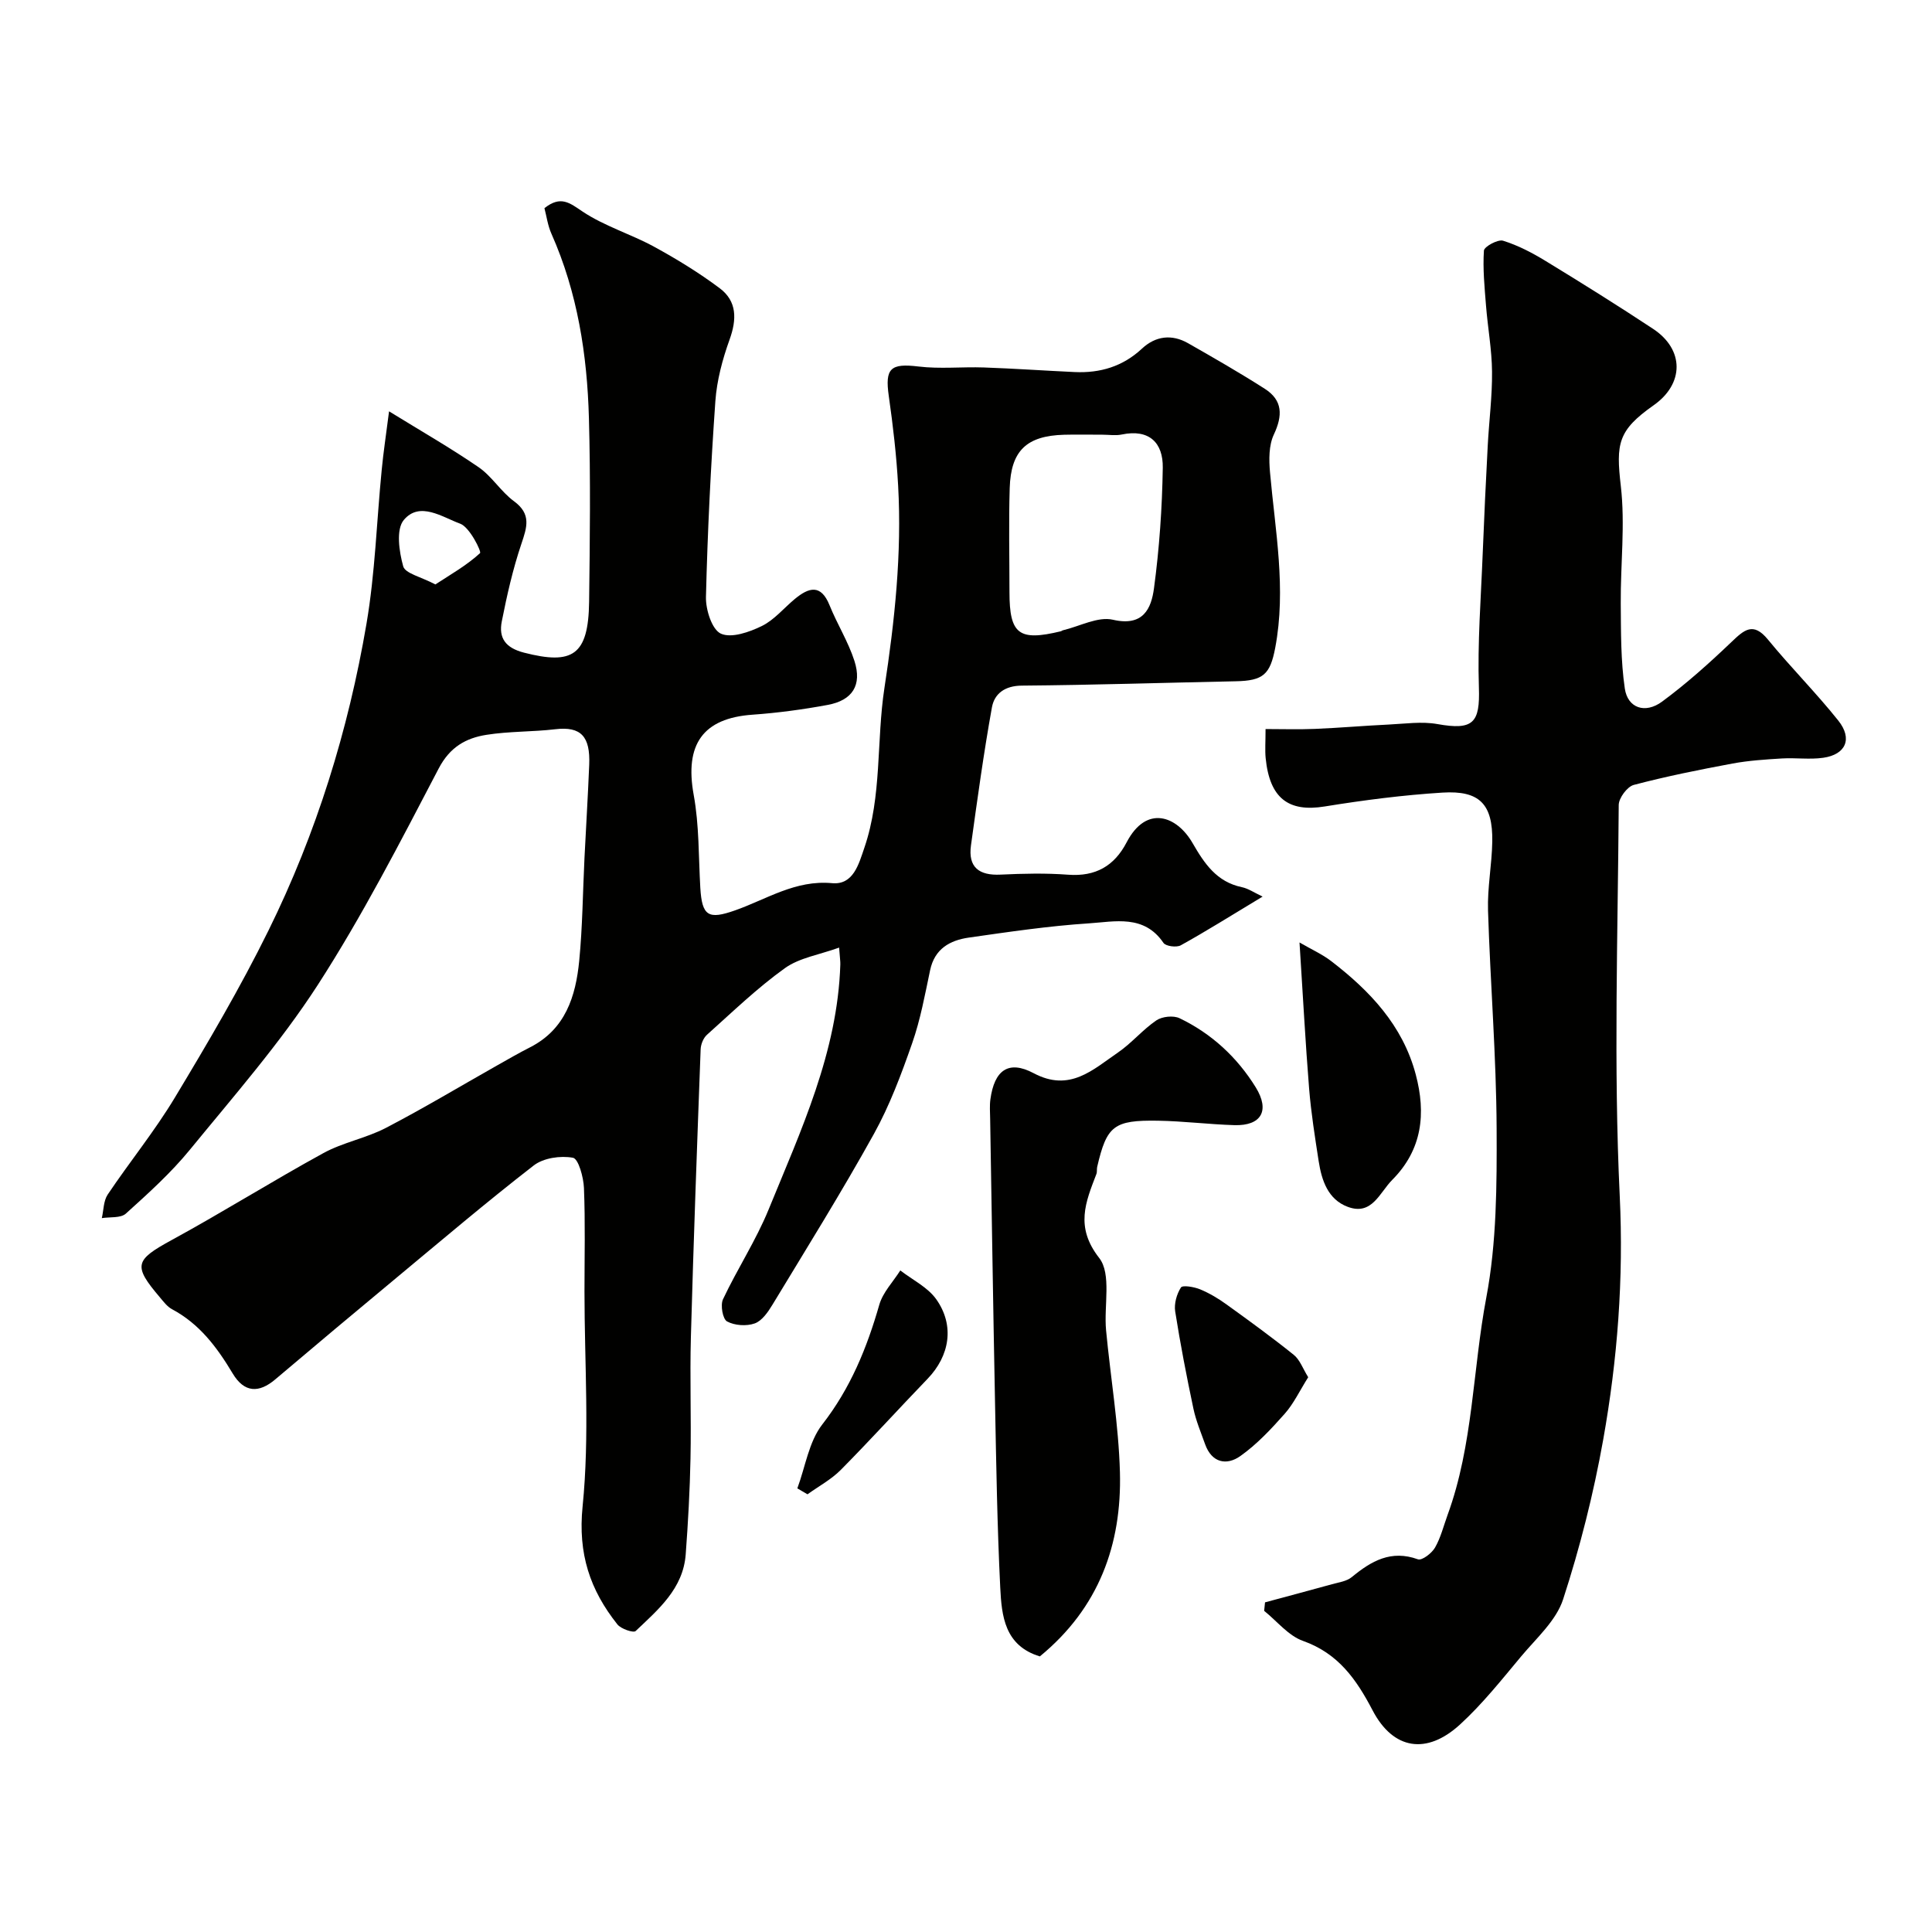 <svg enable-background="new 0 0 400 400" viewBox="0 0 400 400" xmlns="http://www.w3.org/2000/svg"><g fill="#010100"><path d="m80.55 85.16c6.53 4.03 12.69 7.55 18.53 11.56 2.76 1.89 4.62 5.06 7.33 7.05 3.64 2.67 2.7 5.37 1.53 8.85-1.76 5.21-2.98 10.62-4.05 16.03-.68 3.43.75 5.49 4.62 6.48 10 2.56 13.32.6 13.46-10.56.16-12.66.31-25.34-.04-37.99-.36-13.13-2.36-26.02-7.76-38.18-.77-1.73-1.02-3.68-1.45-5.3 3.38-2.68 5.21-1.1 7.91.71 4.53 3.02 9.96 4.64 14.79 7.27 4.69 2.56 9.29 5.38 13.57 8.58 3.63 2.71 3.57 6.47 2.05 10.68-1.46 4.06-2.62 8.4-2.93 12.69-.95 13.51-1.62 27.05-1.95 40.58-.06 2.62 1.24 6.74 3.09 7.58 2.19.99 5.9-.32 8.48-1.58 2.57-1.26 4.55-3.71 6.83-5.6 2.88-2.38 5.39-3.16 7.19 1.3 1.57 3.9 3.87 7.54 5.15 11.52 1.61 5.02-.39 8.17-5.56 9.12-5.13.95-10.34 1.65-15.54 2.02-10.3.72-14.07 6.18-12.18 16.59 1.15 6.28 1 12.81 1.37 19.23.35 5.91 1.68 6.63 7.18 4.7 6.55-2.3 12.51-6.35 20.1-5.64 4.4.41 5.52-3.92 6.69-7.34 3.67-10.74 2.47-22.09 4.15-33.06 2.13-13.92 3.62-27.82 2.84-41.89-.34-6.22-1.06-12.43-1.94-18.59-.82-5.73.38-6.79 6.14-6.09 4.46.54 9.04.04 13.56.2 6.27.22 12.53.66 18.8.95 5.27.24 9.95-1.15 13.92-4.85 2.81-2.62 6.17-3.05 9.55-1.12 5.35 3.05 10.7 6.12 15.89 9.44 3.72 2.38 3.71 5.54 1.87 9.46-1.06 2.24-1.03 5.22-.8 7.81 1.07 12.1 3.4 24.14 1.08 36.36-1.05 5.51-2.47 6.81-8.18 6.92-14.77.3-29.53.78-44.3.9-3.5.03-5.65 1.66-6.17 4.49-1.71 9.48-3.02 19.04-4.34 28.58-.63 4.55 1.68 6.28 6.14 6.06 4.66-.22 9.35-.33 13.99.02 5.66.42 9.54-1.8 12.09-6.69 4.1-7.87 10.41-5.5 13.66.14 2.46 4.26 4.99 8.04 10.21 9.13 1.33.28 2.55 1.13 4.29 1.95-6.87 4.14-11.83 7.26-16.95 10.09-.88.49-3.11.19-3.58-.51-4.02-5.92-10.06-4.39-15.43-4.04-8.32.54-16.61 1.77-24.88 2.95-3.9.56-7.07 2.32-8 6.75-1.07 5.08-2.01 10.25-3.72 15.13-2.24 6.41-4.65 12.88-7.93 18.79-6.64 11.97-13.89 23.61-20.98 35.32-.92 1.52-2.17 3.35-3.68 3.89-1.71.61-4.16.44-5.73-.41-.9-.49-1.41-3.36-.85-4.57 2.96-6.29 6.83-12.19 9.45-18.6 6.69-16.38 14.28-32.56 14.85-50.74.02-.65-.09-1.3-.25-3.49-4.1 1.49-8.22 2.1-11.23 4.26-5.73 4.11-10.86 9.07-16.13 13.79-.75.67-1.27 1.97-1.31 3-.74 19.87-1.47 39.73-2.02 59.6-.23 8.36.09 16.74-.08 25.1-.13 6.62-.5 13.25-.99 19.86-.52 7.12-5.69 11.44-10.37 15.89-.46.43-3.04-.44-3.78-1.38-5.66-7.13-8.19-14.61-7.2-24.41 1.48-14.68.39-29.63.39-44.46 0-7.17.18-14.34-.11-21.49-.09-2.22-1.14-6.04-2.28-6.25-2.57-.47-6.1.03-8.12 1.6-9.86 7.64-19.36 15.73-28.96 23.7-8.21 6.82-16.4 13.68-24.54 20.58-3.38 2.87-6.41 2.81-8.82-1.21-3.25-5.43-6.87-10.28-12.58-13.32-.98-.53-1.74-1.55-2.49-2.44-5.63-6.61-5.17-7.72 2.43-11.87 10.6-5.78 20.84-12.21 31.43-18.01 4.05-2.22 8.84-3.08 12.94-5.22 7.81-4.06 15.37-8.61 23.04-12.94 2.25-1.27 4.48-2.56 6.78-3.73 7.34-3.73 9.47-10.56 10.19-17.91.69-7.07.74-14.19 1.09-21.3.32-6.44.72-12.87.98-19.3.24-5.84-1.69-7.98-7.01-7.35-4.74.56-9.57.41-14.28 1.16-4.23.67-7.55 2.52-9.87 6.96-7.94 15.18-15.79 30.5-25.07 44.87-7.79 12.03-17.36 22.96-26.48 34.11-3.93 4.8-8.61 9.02-13.23 13.19-1.07.96-3.28.66-4.97.93.38-1.64.34-3.56 1.21-4.87 4.54-6.77 9.73-13.13 13.92-20.1 6.82-11.33 13.55-22.76 19.39-34.61 9.91-20.1 16.52-41.43 20.28-63.5 1.79-10.49 2.1-21.23 3.15-31.85.34-3.59.89-7.16 1.52-12.11zm147.73 4.84c-2.66 0-5.32-.06-7.98.01-7.74.22-11.01 3.28-11.25 11.03-.22 7.18-.05 14.37-.05 21.55 0 8.73 1.94 10.21 10.63 8.11.16-.04.29-.18.45-.21 3.47-.82 7.23-2.9 10.34-2.18 6.28 1.46 7.94-2.32 8.5-6.51 1.11-8.26 1.69-16.62 1.82-24.96.08-5.14-2.77-8.07-8.49-6.88-1.26.27-2.64.04-3.97.04zm-138.14 31c3.1-2.03 6.47-3.93 9.25-6.48.33-.3-2.14-5.37-4.1-6.09-3.68-1.34-8.39-4.72-11.69-.77-1.64 1.96-.97 6.54-.12 9.59.42 1.49 3.68 2.17 6.66 3.75z"/><path d="m261.91 331.75c4.62-1.25 9.24-2.47 13.85-3.75 1.4-.39 3.04-.6 4.1-1.47 4.05-3.34 8.14-5.71 13.71-3.69.82.3 2.86-1.25 3.53-2.42 1.19-2.07 1.78-4.5 2.61-6.78 5.3-14.5 5.18-30.01 8.01-44.98 2.16-11.41 2.19-23.34 2.14-35.03-.07-15.04-1.31-30.06-1.78-45.1-.15-4.75.8-9.53.88-14.3.12-7.71-2.59-10.61-10.31-10.13-8.16.51-16.31 1.56-24.38 2.87-7.49 1.22-11.4-1.68-12.23-10.02-.16-1.65-.02-3.33-.02-6.01 3.45 0 6.84.11 10.22-.03 5.09-.21 10.18-.66 15.27-.9 3.36-.16 6.83-.68 10.08-.1 7.43 1.33 8.85-.23 8.6-7.57-.31-9.25.43-18.53.79-27.79.29-7.44.65-14.87 1.04-22.3.27-5.1.94-10.2.89-15.3-.04-4.57-.89-9.13-1.25-13.71-.3-3.78-.68-7.59-.43-11.35.05-.83 2.9-2.39 3.97-2.05 3.09.96 6.05 2.51 8.83 4.21 7.48 4.56 14.92 9.21 22.23 14.04 6.49 4.29 6.44 11.38.09 15.83-7.4 5.2-7.79 7.94-6.78 16.68.93 8.01-.07 16.22-.01 24.35.05 5.87-.01 11.81.84 17.6.59 4.05 4.21 5.3 7.72 2.71 5.07-3.74 9.8-7.99 14.37-12.35 2.63-2.51 4.49-4.22 7.54-.5 4.69 5.73 9.96 11 14.57 16.78 3 3.76 1.56 7.03-3.12 7.7-2.79.4-5.7-.03-8.54.14-3.42.21-6.88.43-10.24 1.05-6.86 1.28-13.71 2.65-20.45 4.43-1.35.36-3.1 2.71-3.11 4.15-.18 26.99-1.08 54.03.21 80.96.82 17.13-.46 33.83-3.43 50.48-1.99 11.15-4.79 22.24-8.29 33.01-1.43 4.41-5.51 8.03-8.65 11.78-4.07 4.87-8.05 9.9-12.71 14.16-6.9 6.31-13.82 5.23-18.09-2.94-3.38-6.46-7.12-11.79-14.41-14.38-3.03-1.07-5.38-4.09-8.04-6.22.05-.58.12-1.17.18-1.76z"/><path d="m215.29 342.94c-7.31-2.22-7.91-8.4-8.2-14.24-.63-12.75-.83-25.53-1.08-38.29-.39-19.6-.68-39.2-1.01-58.8-.02-1.33-.13-2.69.05-4 .82-6.03 3.73-8.19 8.95-5.42 7.49 3.99 12.27-.73 17.48-4.29 2.83-1.94 5.09-4.71 7.93-6.64 1.19-.81 3.52-1.06 4.8-.45 6.63 3.18 11.92 8.08 15.77 14.3 3 4.86 1.14 8-4.41 7.84-5.27-.16-10.53-.83-15.8-.92-9.19-.15-10.63 1.05-12.61 9.56-.11.48.01 1.03-.16 1.47-2.24 5.84-4.45 10.96.57 17.38 2.6 3.33.95 9.9 1.43 14.98.93 9.81 2.6 19.58 2.87 29.4.39 14.95-4.34 28.08-16.58 38.12z"/><path d="m269.05 195.13c2.54 1.47 4.69 2.43 6.51 3.82 8.04 6.17 14.85 13.33 17.55 23.49 2.15 8.08 1.38 15.56-4.86 21.84-2.64 2.66-4.2 7.46-9.22 5.58-4.08-1.52-5.39-5.45-6.01-9.43-.77-4.99-1.57-9.99-1.98-15.02-.76-9.44-1.26-18.9-1.99-30.28z"/><path d="m270.85 285.14c-1.76 2.79-3 5.46-4.87 7.57-2.8 3.16-5.76 6.33-9.18 8.75-2.83 2.01-5.92 1.42-7.3-2.46-.87-2.44-1.89-4.86-2.42-7.37-1.41-6.67-2.71-13.38-3.77-20.11-.25-1.6.31-3.59 1.19-4.96.34-.53 2.71-.13 3.94.37 1.9.78 3.73 1.87 5.4 3.07 4.73 3.41 9.46 6.84 14 10.49 1.27 1 1.87 2.81 3.01 4.65z"/><path d="m165.08 308.15c1.66-4.46 2.38-9.66 5.17-13.24 5.84-7.5 9.23-15.83 11.8-24.78.74-2.57 2.86-4.75 4.35-7.1 2.53 1.96 5.68 3.48 7.45 5.98 3.84 5.44 2.77 11.71-1.81 16.46-6.03 6.26-11.87 12.7-17.98 18.87-1.98 1.99-4.57 3.38-6.88 5.04-.7-.4-1.4-.82-2.1-1.23z"/></g></svg>